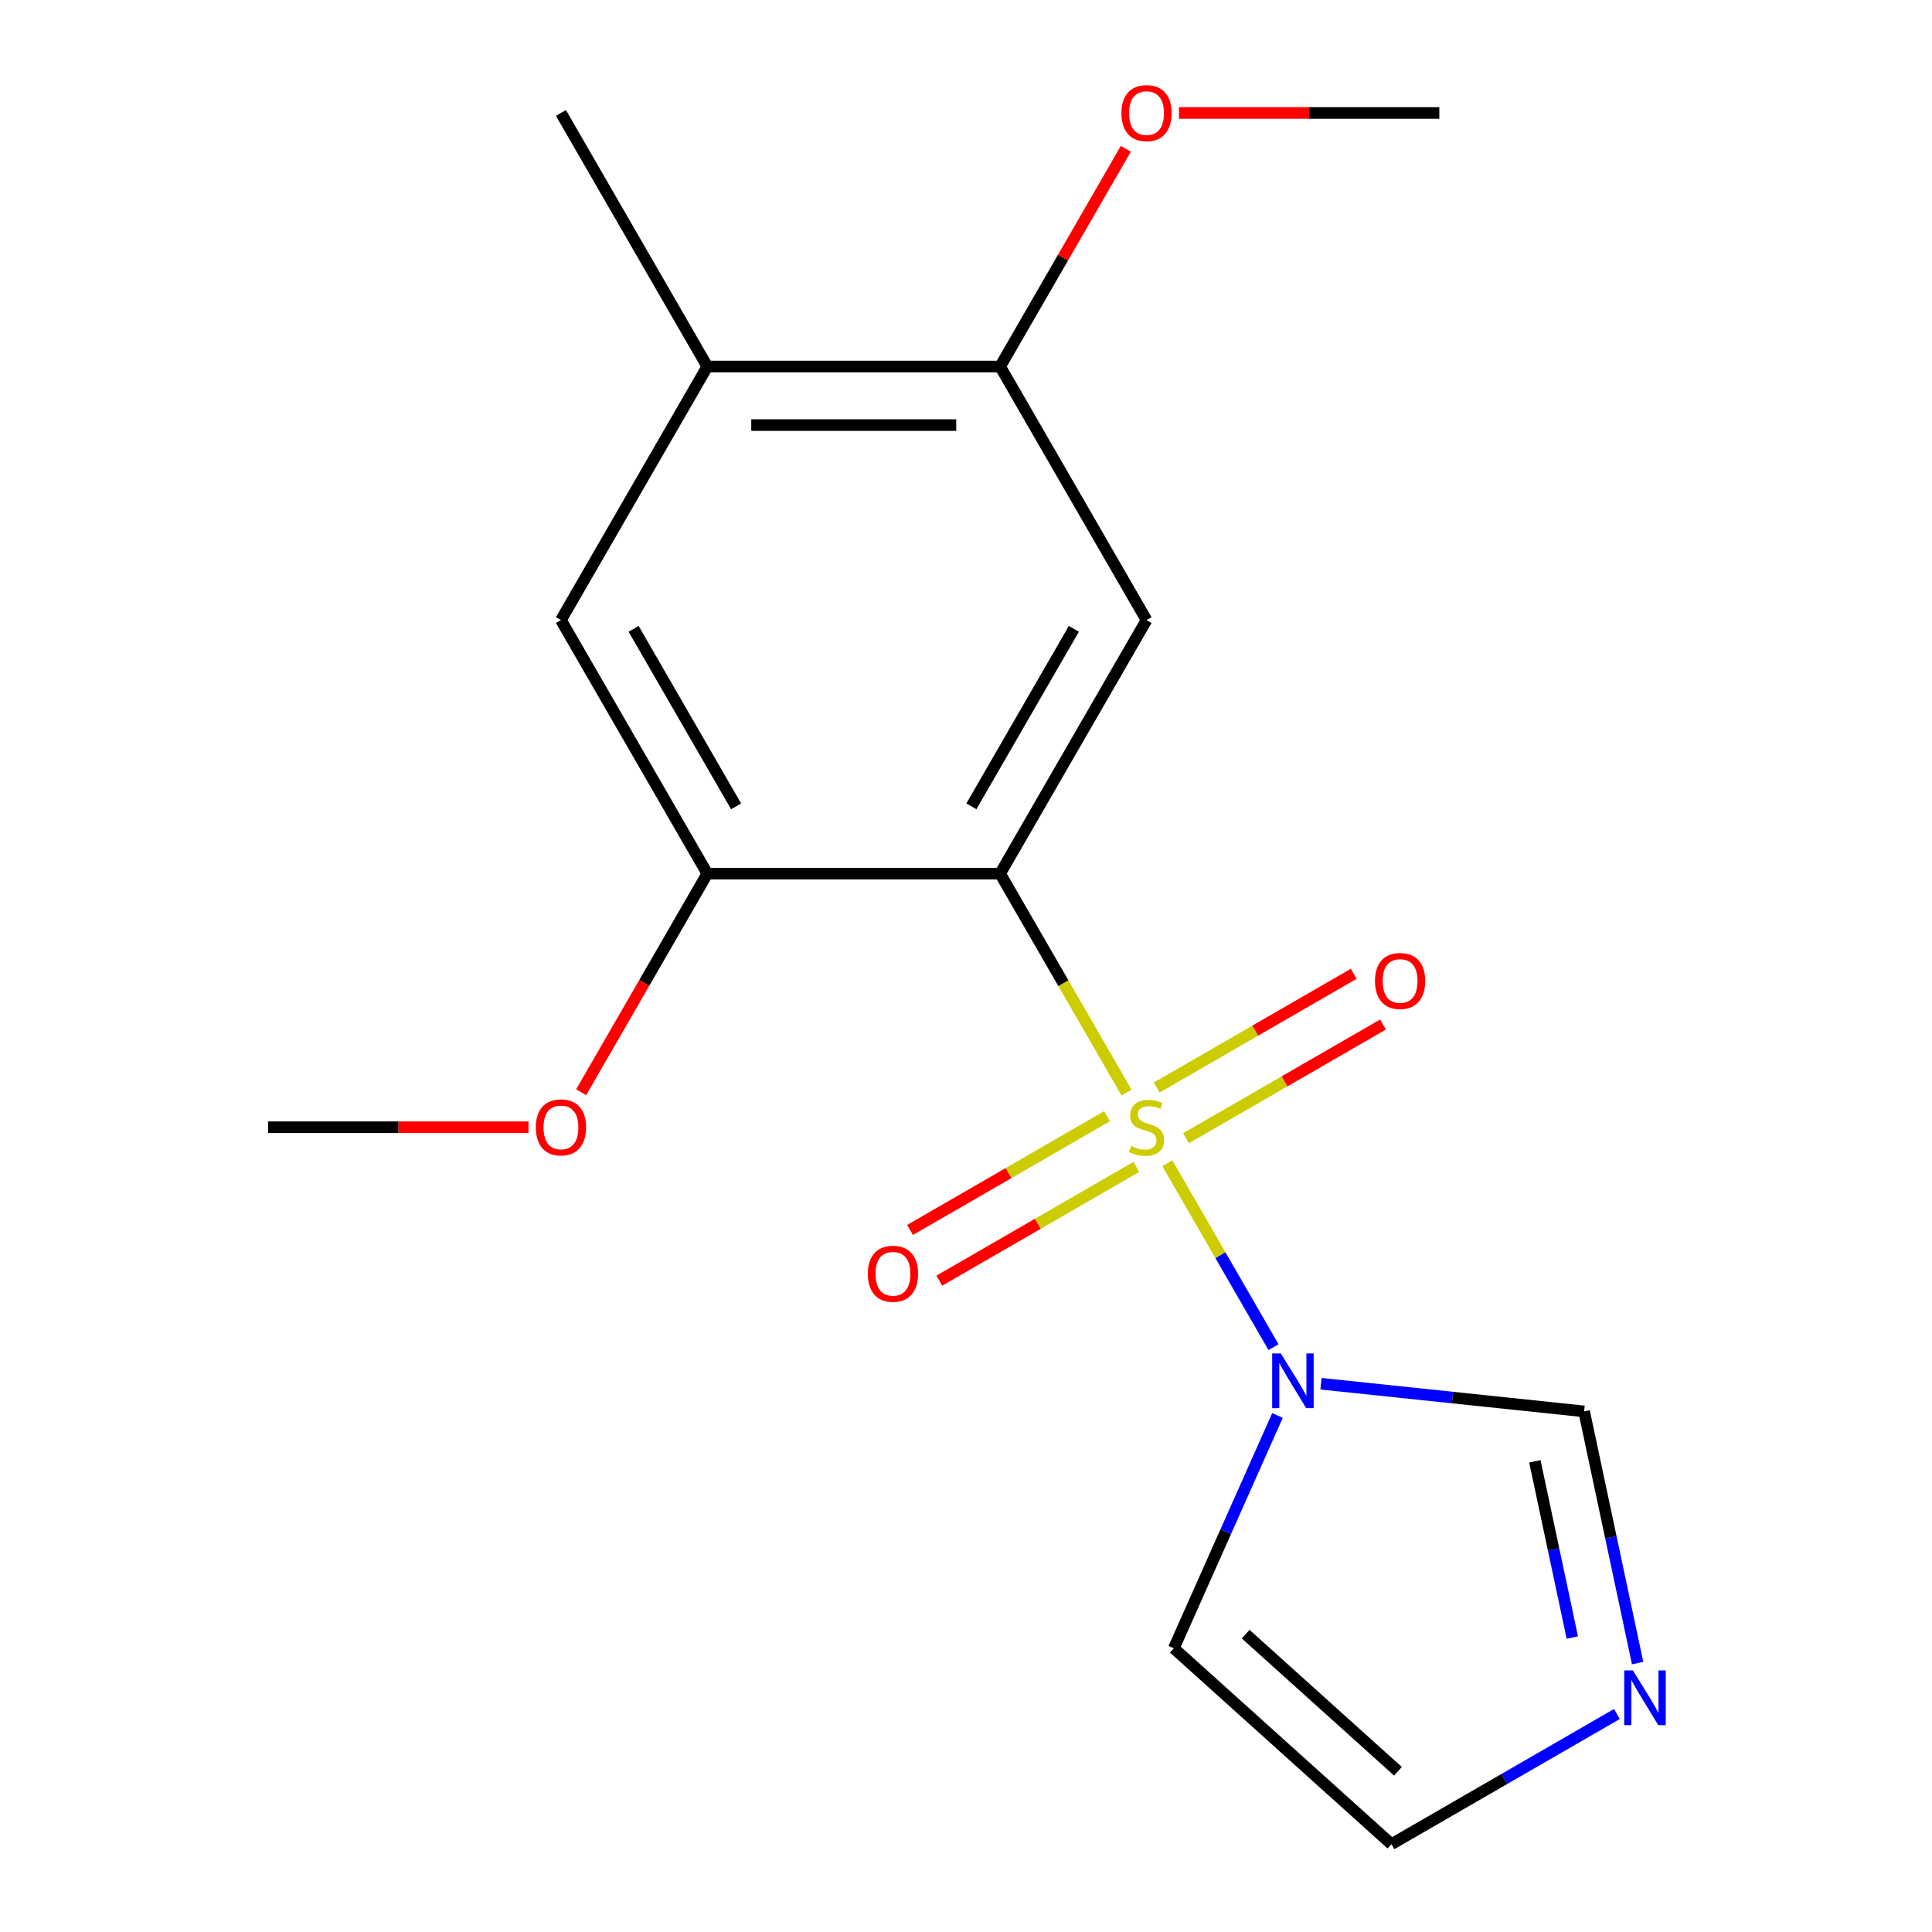 <?xml version='1.0' encoding='iso-8859-1'?>
<svg version='1.1' baseProfile='full'
              xmlns='http://www.w3.org/2000/svg'
                      xmlns:rdkit='http://www.rdkit.org/xml'
                      xmlns:xlink='http://www.w3.org/1999/xlink'
                  xml:space='preserve'
width='1000px' height='1000px' viewBox='0 0 1000 1000'>
<!-- END OF HEADER -->
<rect style='opacity:1.0;fill:#FFFFFF;stroke:none' width='1000' height='1000' x='0' y='0'> </rect>
<path class='bond-0' d='M 583.102,565.54 L 550.384,508.872' style='fill:none;fill-rule:evenodd;stroke:#CCCC00;stroke-width:6px;stroke-linecap:butt;stroke-linejoin:miter;stroke-opacity:1' />
<path class='bond-0' d='M 550.384,508.872 L 517.667,452.204' style='fill:none;fill-rule:evenodd;stroke:#000000;stroke-width:6px;stroke-linecap:butt;stroke-linejoin:miter;stroke-opacity:1' />
<path class='bond-1' d='M 604.22,602.118 L 631.692,649.701' style='fill:none;fill-rule:evenodd;stroke:#CCCC00;stroke-width:6px;stroke-linecap:butt;stroke-linejoin:miter;stroke-opacity:1' />
<path class='bond-1' d='M 631.692,649.701 L 659.164,697.284' style='fill:none;fill-rule:evenodd;stroke:#0000FF;stroke-width:6px;stroke-linecap:butt;stroke-linejoin:miter;stroke-opacity:1' />
<path class='bond-8' d='M 613.887,589.144 L 664.867,559.711' style='fill:none;fill-rule:evenodd;stroke:#CCCC00;stroke-width:6px;stroke-linecap:butt;stroke-linejoin:miter;stroke-opacity:1' />
<path class='bond-8' d='M 664.867,559.711 L 715.846,530.278' style='fill:none;fill-rule:evenodd;stroke:#FF0000;stroke-width:6px;stroke-linecap:butt;stroke-linejoin:miter;stroke-opacity:1' />
<path class='bond-8' d='M 598.732,562.895 L 649.712,533.462' style='fill:none;fill-rule:evenodd;stroke:#CCCC00;stroke-width:6px;stroke-linecap:butt;stroke-linejoin:miter;stroke-opacity:1' />
<path class='bond-8' d='M 649.712,533.462 L 700.691,504.029' style='fill:none;fill-rule:evenodd;stroke:#FF0000;stroke-width:6px;stroke-linecap:butt;stroke-linejoin:miter;stroke-opacity:1' />
<path class='bond-9' d='M 572.995,577.754 L 522.016,607.187' style='fill:none;fill-rule:evenodd;stroke:#CCCC00;stroke-width:6px;stroke-linecap:butt;stroke-linejoin:miter;stroke-opacity:1' />
<path class='bond-9' d='M 522.016,607.187 L 471.036,636.62' style='fill:none;fill-rule:evenodd;stroke:#FF0000;stroke-width:6px;stroke-linecap:butt;stroke-linejoin:miter;stroke-opacity:1' />
<path class='bond-9' d='M 588.15,604.003 L 537.17,633.436' style='fill:none;fill-rule:evenodd;stroke:#CCCC00;stroke-width:6px;stroke-linecap:butt;stroke-linejoin:miter;stroke-opacity:1' />
<path class='bond-9' d='M 537.17,633.436 L 486.191,662.869' style='fill:none;fill-rule:evenodd;stroke:#FF0000;stroke-width:6px;stroke-linecap:butt;stroke-linejoin:miter;stroke-opacity:1' />
<path class='bond-2' d='M 517.667,452.204 L 593.441,320.959' style='fill:none;fill-rule:evenodd;stroke:#000000;stroke-width:6px;stroke-linecap:butt;stroke-linejoin:miter;stroke-opacity:1' />
<path class='bond-2' d='M 502.784,417.363 L 555.826,325.491' style='fill:none;fill-rule:evenodd;stroke:#000000;stroke-width:6px;stroke-linecap:butt;stroke-linejoin:miter;stroke-opacity:1' />
<path class='bond-3' d='M 517.667,452.204 L 366.119,452.204' style='fill:none;fill-rule:evenodd;stroke:#000000;stroke-width:6px;stroke-linecap:butt;stroke-linejoin:miter;stroke-opacity:1' />
<path class='bond-5' d='M 683.744,716.221 L 751.839,723.378' style='fill:none;fill-rule:evenodd;stroke:#0000FF;stroke-width:6px;stroke-linecap:butt;stroke-linejoin:miter;stroke-opacity:1' />
<path class='bond-5' d='M 751.839,723.378 L 819.933,730.535' style='fill:none;fill-rule:evenodd;stroke:#000000;stroke-width:6px;stroke-linecap:butt;stroke-linejoin:miter;stroke-opacity:1' />
<path class='bond-6' d='M 661.224,732.642 L 634.4,792.891' style='fill:none;fill-rule:evenodd;stroke:#0000FF;stroke-width:6px;stroke-linecap:butt;stroke-linejoin:miter;stroke-opacity:1' />
<path class='bond-6' d='M 634.4,792.891 L 607.575,853.14' style='fill:none;fill-rule:evenodd;stroke:#000000;stroke-width:6px;stroke-linecap:butt;stroke-linejoin:miter;stroke-opacity:1' />
<path class='bond-7' d='M 593.441,320.959 L 517.667,189.715' style='fill:none;fill-rule:evenodd;stroke:#000000;stroke-width:6px;stroke-linecap:butt;stroke-linejoin:miter;stroke-opacity:1' />
<path class='bond-10' d='M 366.119,452.204 L 290.345,320.959' style='fill:none;fill-rule:evenodd;stroke:#000000;stroke-width:6px;stroke-linecap:butt;stroke-linejoin:miter;stroke-opacity:1' />
<path class='bond-10' d='M 381.002,417.363 L 327.96,325.491' style='fill:none;fill-rule:evenodd;stroke:#000000;stroke-width:6px;stroke-linecap:butt;stroke-linejoin:miter;stroke-opacity:1' />
<path class='bond-13' d='M 366.119,452.204 L 333.459,508.772' style='fill:none;fill-rule:evenodd;stroke:#000000;stroke-width:6px;stroke-linecap:butt;stroke-linejoin:miter;stroke-opacity:1' />
<path class='bond-13' d='M 333.459,508.772 L 300.8,565.34' style='fill:none;fill-rule:evenodd;stroke:#FF0000;stroke-width:6px;stroke-linecap:butt;stroke-linejoin:miter;stroke-opacity:1' />
<path class='bond-4' d='M 847.627,860.823 L 833.78,795.679' style='fill:none;fill-rule:evenodd;stroke:#0000FF;stroke-width:6px;stroke-linecap:butt;stroke-linejoin:miter;stroke-opacity:1' />
<path class='bond-4' d='M 833.78,795.679 L 819.933,730.535' style='fill:none;fill-rule:evenodd;stroke:#000000;stroke-width:6px;stroke-linecap:butt;stroke-linejoin:miter;stroke-opacity:1' />
<path class='bond-4' d='M 813.826,847.581 L 804.133,801.98' style='fill:none;fill-rule:evenodd;stroke:#0000FF;stroke-width:6px;stroke-linecap:butt;stroke-linejoin:miter;stroke-opacity:1' />
<path class='bond-4' d='M 804.133,801.98 L 794.44,756.38' style='fill:none;fill-rule:evenodd;stroke:#000000;stroke-width:6px;stroke-linecap:butt;stroke-linejoin:miter;stroke-opacity:1' />
<path class='bond-18' d='M 836.913,887.159 L 778.555,920.852' style='fill:none;fill-rule:evenodd;stroke:#0000FF;stroke-width:6px;stroke-linecap:butt;stroke-linejoin:miter;stroke-opacity:1' />
<path class='bond-18' d='M 778.555,920.852 L 720.197,954.545' style='fill:none;fill-rule:evenodd;stroke:#000000;stroke-width:6px;stroke-linecap:butt;stroke-linejoin:miter;stroke-opacity:1' />
<path class='bond-12' d='M 607.575,853.14 L 720.197,954.545' style='fill:none;fill-rule:evenodd;stroke:#000000;stroke-width:6px;stroke-linecap:butt;stroke-linejoin:miter;stroke-opacity:1' />
<path class='bond-12' d='M 644.75,845.826 L 723.585,916.81' style='fill:none;fill-rule:evenodd;stroke:#000000;stroke-width:6px;stroke-linecap:butt;stroke-linejoin:miter;stroke-opacity:1' />
<path class='bond-14' d='M 517.667,189.715 L 550.2,133.367' style='fill:none;fill-rule:evenodd;stroke:#000000;stroke-width:6px;stroke-linecap:butt;stroke-linejoin:miter;stroke-opacity:1' />
<path class='bond-14' d='M 550.2,133.367 L 582.732,77.019' style='fill:none;fill-rule:evenodd;stroke:#FF0000;stroke-width:6px;stroke-linecap:butt;stroke-linejoin:miter;stroke-opacity:1' />
<path class='bond-19' d='M 517.667,189.715 L 366.119,189.715' style='fill:none;fill-rule:evenodd;stroke:#000000;stroke-width:6px;stroke-linecap:butt;stroke-linejoin:miter;stroke-opacity:1' />
<path class='bond-19' d='M 494.935,220.024 L 388.851,220.024' style='fill:none;fill-rule:evenodd;stroke:#000000;stroke-width:6px;stroke-linecap:butt;stroke-linejoin:miter;stroke-opacity:1' />
<path class='bond-11' d='M 290.345,320.959 L 366.119,189.715' style='fill:none;fill-rule:evenodd;stroke:#000000;stroke-width:6px;stroke-linecap:butt;stroke-linejoin:miter;stroke-opacity:1' />
<path class='bond-15' d='M 366.119,189.715 L 290.345,58.47' style='fill:none;fill-rule:evenodd;stroke:#000000;stroke-width:6px;stroke-linecap:butt;stroke-linejoin:miter;stroke-opacity:1' />
<path class='bond-16' d='M 273.556,583.449 L 206.176,583.449' style='fill:none;fill-rule:evenodd;stroke:#FF0000;stroke-width:6px;stroke-linecap:butt;stroke-linejoin:miter;stroke-opacity:1' />
<path class='bond-16' d='M 206.176,583.449 L 138.796,583.449' style='fill:none;fill-rule:evenodd;stroke:#000000;stroke-width:6px;stroke-linecap:butt;stroke-linejoin:miter;stroke-opacity:1' />
<path class='bond-17' d='M 610.23,58.47 L 677.61,58.47' style='fill:none;fill-rule:evenodd;stroke:#FF0000;stroke-width:6px;stroke-linecap:butt;stroke-linejoin:miter;stroke-opacity:1' />
<path class='bond-17' d='M 677.61,58.47 L 744.989,58.47' style='fill:none;fill-rule:evenodd;stroke:#000000;stroke-width:6px;stroke-linecap:butt;stroke-linejoin:miter;stroke-opacity:1' />
<path  class='atom-0' d='M 585.441 593.169
Q 585.761 593.289, 587.081 593.849
Q 588.401 594.409, 589.841 594.769
Q 591.321 595.089, 592.761 595.089
Q 595.441 595.089, 597.001 593.809
Q 598.561 592.489, 598.561 590.209
Q 598.561 588.649, 597.761 587.689
Q 597.001 586.729, 595.801 586.209
Q 594.601 585.689, 592.601 585.089
Q 590.081 584.329, 588.561 583.609
Q 587.081 582.889, 586.001 581.369
Q 584.961 579.849, 584.961 577.289
Q 584.961 573.729, 587.361 571.529
Q 589.801 569.329, 594.601 569.329
Q 597.881 569.329, 601.601 570.889
L 600.681 573.969
Q 597.281 572.569, 594.721 572.569
Q 591.961 572.569, 590.441 573.729
Q 588.921 574.849, 588.961 576.809
Q 588.961 578.329, 589.721 579.249
Q 590.521 580.169, 591.641 580.689
Q 592.801 581.209, 594.721 581.809
Q 597.281 582.609, 598.801 583.409
Q 600.321 584.209, 601.401 585.849
Q 602.521 587.449, 602.521 590.209
Q 602.521 594.129, 599.881 596.249
Q 597.281 598.329, 592.921 598.329
Q 590.401 598.329, 588.481 597.769
Q 586.601 597.249, 584.361 596.329
L 585.441 593.169
' fill='#CCCC00'/>
<path  class='atom-2' d='M 662.955 700.534
L 672.235 715.534
Q 673.155 717.014, 674.635 719.694
Q 676.115 722.374, 676.195 722.534
L 676.195 700.534
L 679.955 700.534
L 679.955 728.854
L 676.075 728.854
L 666.115 712.454
Q 664.955 710.534, 663.715 708.334
Q 662.515 706.134, 662.155 705.454
L 662.155 728.854
L 658.475 728.854
L 658.475 700.534
L 662.955 700.534
' fill='#0000FF'/>
<path  class='atom-5' d='M 845.182 864.611
L 854.462 879.611
Q 855.382 881.091, 856.862 883.771
Q 858.342 886.451, 858.422 886.611
L 858.422 864.611
L 862.182 864.611
L 862.182 892.931
L 858.302 892.931
L 848.342 876.531
Q 847.182 874.611, 845.942 872.411
Q 844.742 870.211, 844.382 869.531
L 844.382 892.931
L 840.702 892.931
L 840.702 864.611
L 845.182 864.611
' fill='#0000FF'/>
<path  class='atom-9' d='M 711.686 507.755
Q 711.686 500.955, 715.046 497.155
Q 718.406 493.355, 724.686 493.355
Q 730.966 493.355, 734.326 497.155
Q 737.686 500.955, 737.686 507.755
Q 737.686 514.635, 734.286 518.555
Q 730.886 522.435, 724.686 522.435
Q 718.446 522.435, 715.046 518.555
Q 711.686 514.675, 711.686 507.755
M 724.686 519.235
Q 729.006 519.235, 731.326 516.355
Q 733.686 513.435, 733.686 507.755
Q 733.686 502.195, 731.326 499.395
Q 729.006 496.555, 724.686 496.555
Q 720.366 496.555, 718.006 499.355
Q 715.686 502.155, 715.686 507.755
Q 715.686 513.475, 718.006 516.355
Q 720.366 519.235, 724.686 519.235
' fill='#FF0000'/>
<path  class='atom-10' d='M 449.196 659.303
Q 449.196 652.503, 452.556 648.703
Q 455.916 644.903, 462.196 644.903
Q 468.476 644.903, 471.836 648.703
Q 475.196 652.503, 475.196 659.303
Q 475.196 666.183, 471.796 670.103
Q 468.396 673.983, 462.196 673.983
Q 455.956 673.983, 452.556 670.103
Q 449.196 666.223, 449.196 659.303
M 462.196 670.783
Q 466.516 670.783, 468.836 667.903
Q 471.196 664.983, 471.196 659.303
Q 471.196 653.743, 468.836 650.943
Q 466.516 648.103, 462.196 648.103
Q 457.876 648.103, 455.516 650.903
Q 453.196 653.703, 453.196 659.303
Q 453.196 665.023, 455.516 667.903
Q 457.876 670.783, 462.196 670.783
' fill='#FF0000'/>
<path  class='atom-14' d='M 277.345 583.529
Q 277.345 576.729, 280.705 572.929
Q 284.065 569.129, 290.345 569.129
Q 296.625 569.129, 299.985 572.929
Q 303.345 576.729, 303.345 583.529
Q 303.345 590.409, 299.945 594.329
Q 296.545 598.209, 290.345 598.209
Q 284.105 598.209, 280.705 594.329
Q 277.345 590.449, 277.345 583.529
M 290.345 595.009
Q 294.665 595.009, 296.985 592.129
Q 299.345 589.209, 299.345 583.529
Q 299.345 577.969, 296.985 575.169
Q 294.665 572.329, 290.345 572.329
Q 286.025 572.329, 283.665 575.129
Q 281.345 577.929, 281.345 583.529
Q 281.345 589.249, 283.665 592.129
Q 286.025 595.009, 290.345 595.009
' fill='#FF0000'/>
<path  class='atom-15' d='M 580.441 58.55
Q 580.441 51.75, 583.801 47.95
Q 587.161 44.15, 593.441 44.15
Q 599.721 44.15, 603.081 47.95
Q 606.441 51.75, 606.441 58.55
Q 606.441 65.43, 603.041 69.35
Q 599.641 73.23, 593.441 73.23
Q 587.201 73.23, 583.801 69.35
Q 580.441 65.47, 580.441 58.55
M 593.441 70.03
Q 597.761 70.03, 600.081 67.15
Q 602.441 64.23, 602.441 58.55
Q 602.441 52.99, 600.081 50.19
Q 597.761 47.35, 593.441 47.35
Q 589.121 47.35, 586.761 50.15
Q 584.441 52.95, 584.441 58.55
Q 584.441 64.27, 586.761 67.15
Q 589.121 70.03, 593.441 70.03
' fill='#FF0000'/>
</svg>
